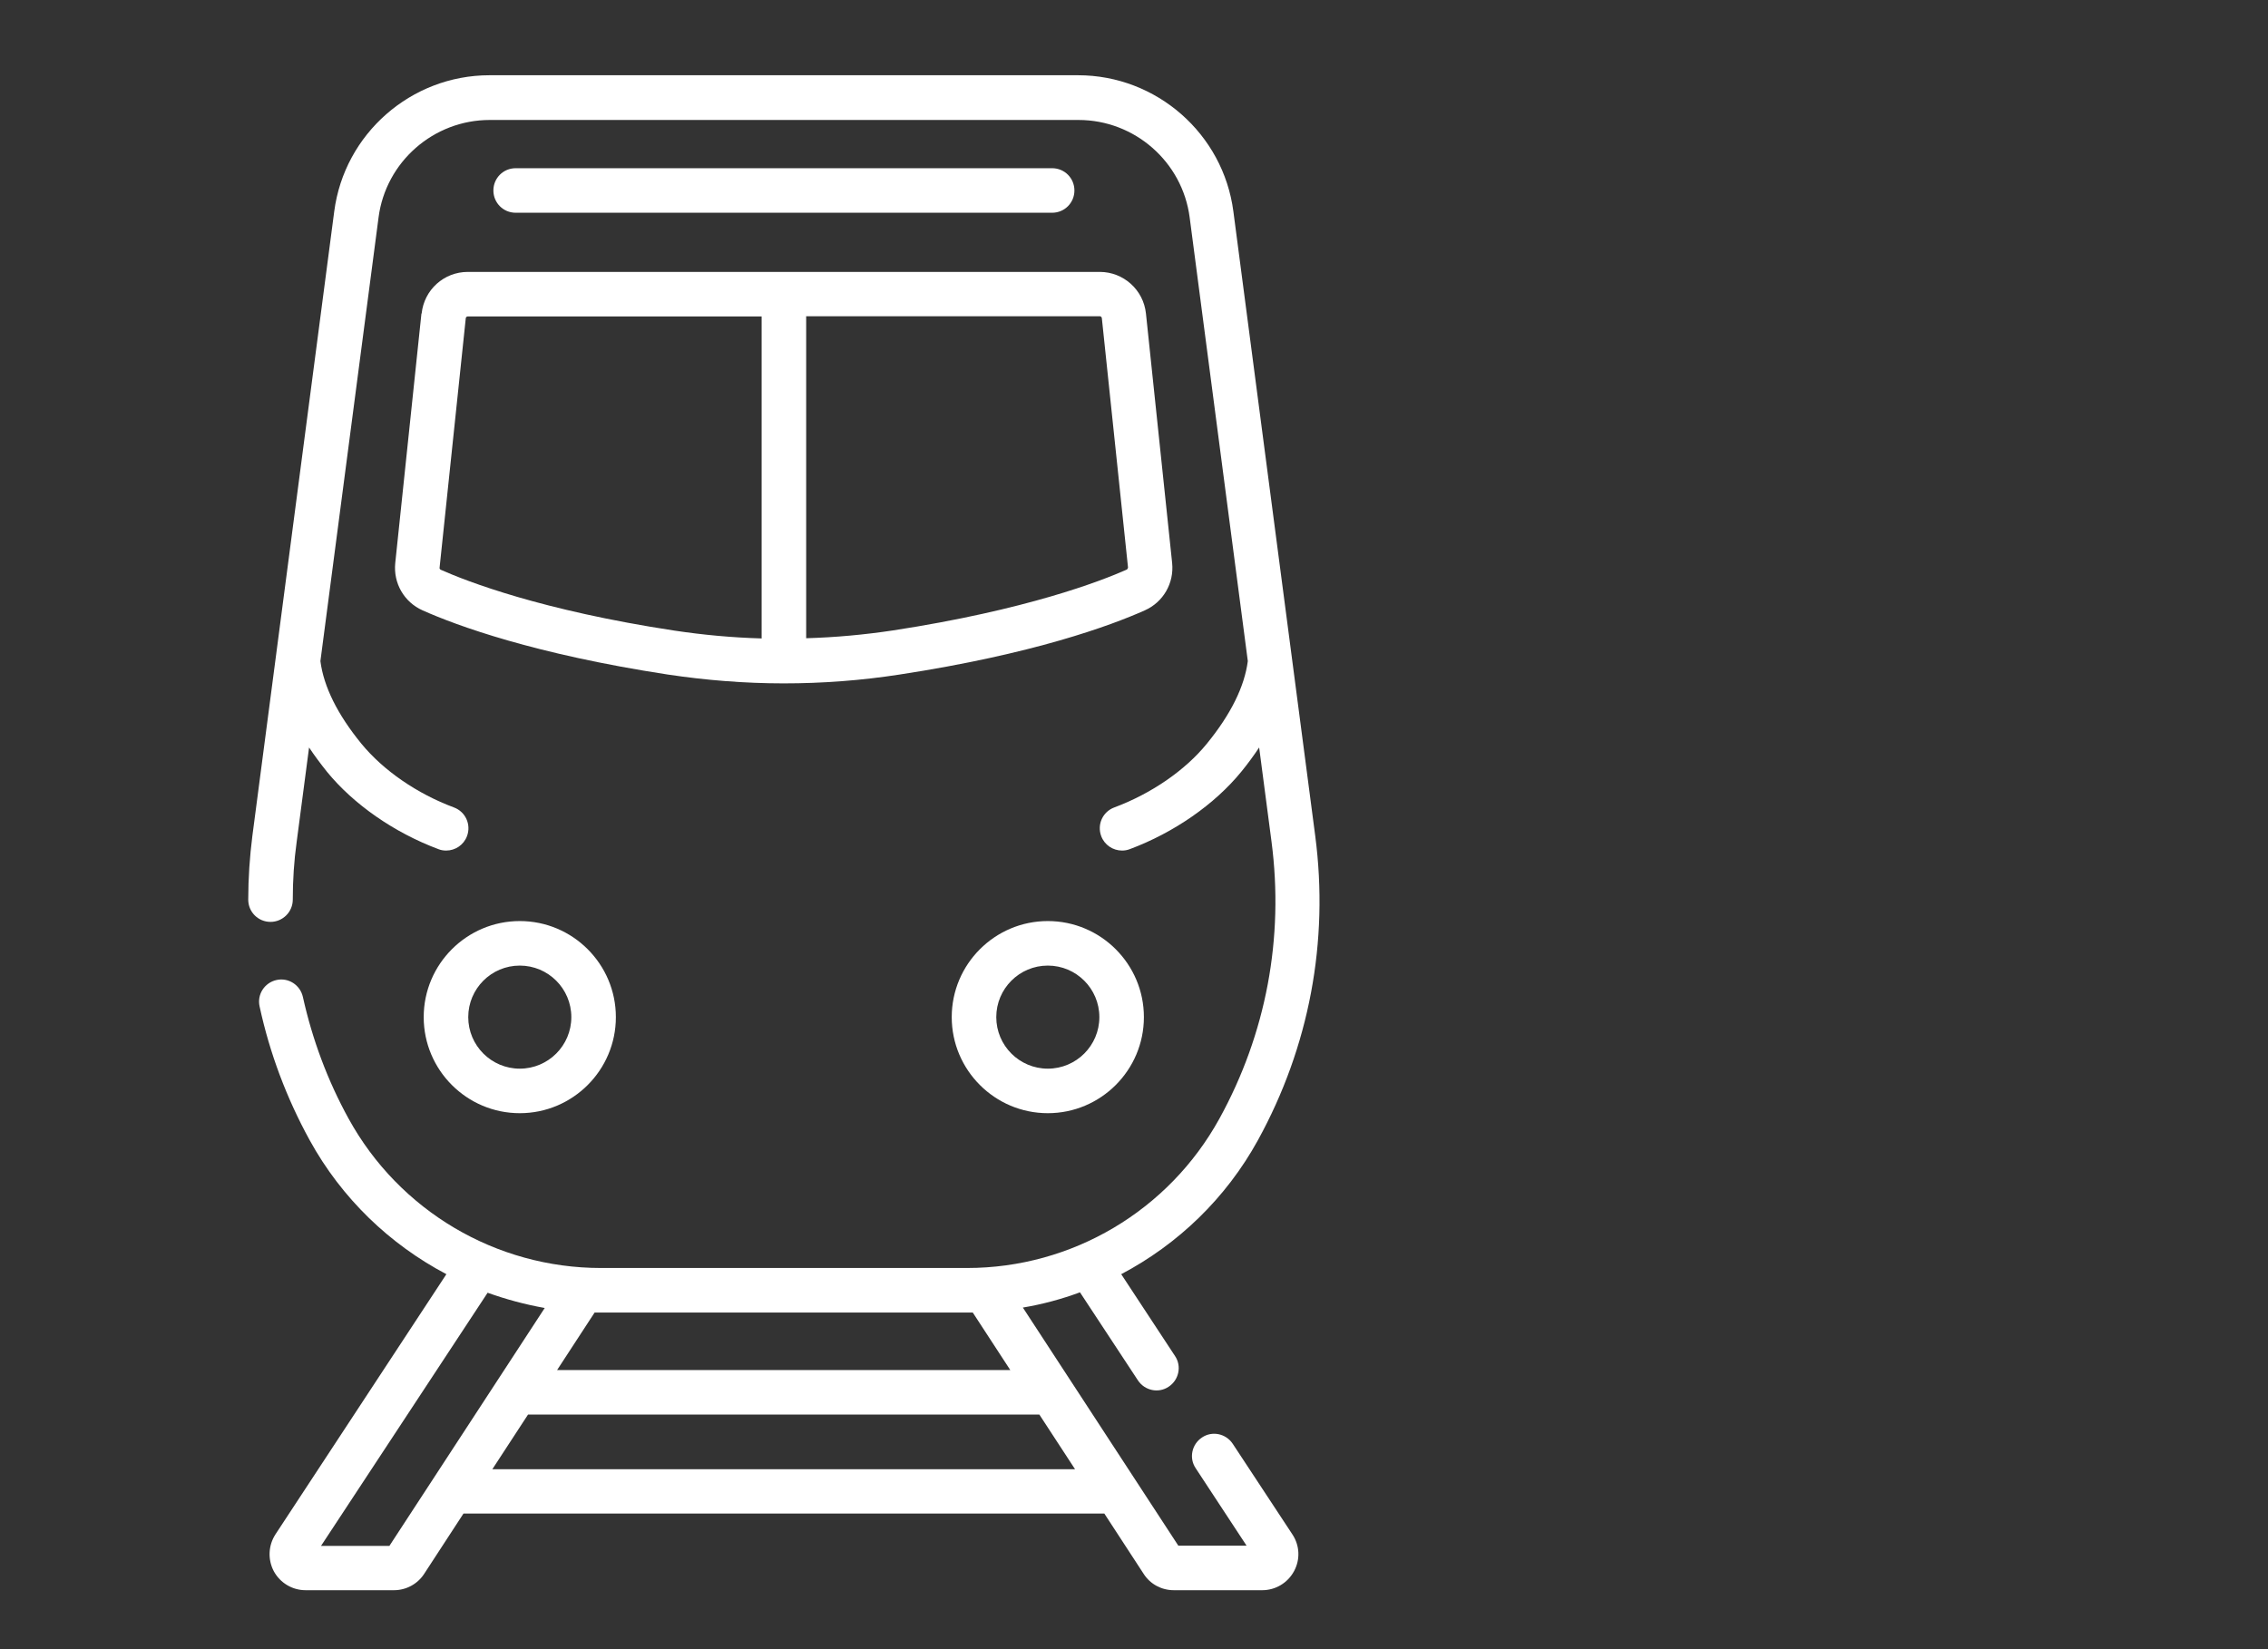 <?xml version="1.0" encoding="UTF-8"?><svg id="Livello_1" xmlns="http://www.w3.org/2000/svg" viewBox="0 0 110 80"><rect x="0" y="0" width="110" height="80" fill="#333333" stroke="none"/><defs><style>.cls-1{fill:#fff;}</style></defs><path class="cls-1" d="M20.55,49.34c0,2.57,2.09,4.66,4.66,4.66s4.66-2.09,4.66-4.66-2.09-4.66-4.66-4.66-4.66,2.09-4.66,4.66Zm4.66-2.5c1.38,0,2.5,1.12,2.5,2.5s-1.12,2.5-2.5,2.5-2.5-1.12-2.5-2.5,1.12-2.5,2.5-2.5Z"/><path class="cls-1" d="M50.82,54c2.57,0,4.66-2.09,4.66-4.66s-2.09-4.66-4.66-4.66-4.66,2.09-4.66,4.66,2.09,4.66,4.66,4.66Zm0-7.16c1.38,0,2.5,1.12,2.5,2.5s-1.12,2.5-2.5,2.5-2.5-1.12-2.5-2.5,1.12-2.5,2.5-2.5Z"/><path class="cls-1" d="M59.79,70.04c-.33-.5-1-.64-1.49-.31-.5,.33-.64,1-.31,1.49l2.47,3.76h-3.31l-7.54-11.55c.95-.16,1.88-.41,2.77-.74l2.81,4.27c.33,.5,1,.64,1.49,.31,.5-.33,.64-1,.31-1.49l-2.61-3.97c2.75-1.45,5.08-3.68,6.63-6.5,2.49-4.53,3.45-9.63,2.78-14.76l-3.97-30.29c-.49-3.77-3.73-6.61-7.53-6.61H23.74c-3.8,0-7.04,2.84-7.53,6.61l-3.97,30.29c-.13,1.02-.2,2.06-.2,3.09,0,.6,.48,1.08,1.08,1.08h0c.59,0,1.08-.48,1.08-1.08,0-.94,.06-1.88,.19-2.81l.6-4.57c.26,.39,.55,.78,.87,1.18,1.29,1.58,3.26,2.95,5.4,3.75,.12,.05,.25,.07,.38,.07,.44,0,.85-.27,1.01-.7,.21-.56-.07-1.18-.63-1.39-1.8-.67-3.43-1.8-4.49-3.09-1.16-1.42-1.83-2.77-1.99-4.01l2.82-21.52c.35-2.7,2.67-4.73,5.39-4.73h28.56c2.72,0,5.04,2.03,5.39,4.73l2.82,21.52c-.16,1.24-.83,2.59-1.99,4.01-1.05,1.29-2.69,2.42-4.49,3.09-.56,.21-.84,.83-.63,1.39,.16,.43,.57,.7,1.01,.7,.13,0,.25-.02,.38-.07,2.14-.8,4.11-2.17,5.4-3.75,.32-.39,.61-.79,.87-1.18l.6,4.57c.61,4.67-.26,9.32-2.53,13.44-2.46,4.46-7.14,7.24-12.24,7.24H29.15c-5.09,0-9.78-2.77-12.24-7.24-1.02-1.85-1.76-3.84-2.22-5.91-.13-.58-.7-.95-1.28-.82-.58,.13-.95,.7-.82,1.28,.49,2.27,1.31,4.45,2.43,6.49,1.55,2.82,3.88,5.05,6.63,6.5l-8.29,12.62c-.35,.54-.38,1.22-.08,1.79,.31,.57,.9,.92,1.54,.92h4.29c.59,0,1.14-.3,1.46-.79l1.91-2.93h31.08l1.91,2.93c.32,.5,.87,.79,1.46,.79h4.29c.64,0,1.23-.35,1.54-.92,.31-.57,.28-1.25-.08-1.79l-2.89-4.39Zm-30.94-6.37c.1,0,.2,0,.3,0h17.73c.1,0,.2,0,.3,0l1.82,2.79H27.02l1.82-2.79Zm-9.97,11.32h-3.31l8.08-12.28c.89,.32,1.82,.57,2.77,.74l-7.54,11.55Zm5-3.72l1.73-2.65h24.8l1.73,2.65H23.89Z"/><path class="cls-1" d="M51.03,10.32c.6,0,1.08-.48,1.08-1.08s-.48-1.08-1.08-1.08H25.01c-.6,0-1.08,.48-1.08,1.08s.48,1.08,1.08,1.08h26.02Z"/><path class="cls-1" d="M20.44,15.21l-1.27,12.1c-.1,.98,.43,1.9,1.33,2.3,1.66,.74,5.42,2.12,11.88,3.11,1.87,.28,3.75,.43,5.63,.43s3.76-.14,5.63-.43c6.47-.99,10.22-2.37,11.88-3.11,.9-.4,1.43-1.32,1.33-2.3l-1.27-12.1c-.12-1.15-1.09-2.02-2.24-2.02H22.69c-1.16,0-2.12,.87-2.24,2.02h0Zm18.65,.13h14.25c.05,0,.09,.04,.1,.09l1.27,12.1s-.02,.08-.06,.1c-1.26,.56-4.88,1.96-11.33,2.95-1.4,.21-2.81,.34-4.22,.38V15.35Zm-2.16,15.63c-1.41-.04-2.82-.17-4.22-.38-6.45-.98-10.07-2.39-11.33-2.95-.04-.02-.07-.06-.06-.1l1.27-12.1c0-.05,.05-.09,.1-.09h14.25v15.63h0Z"/></svg>